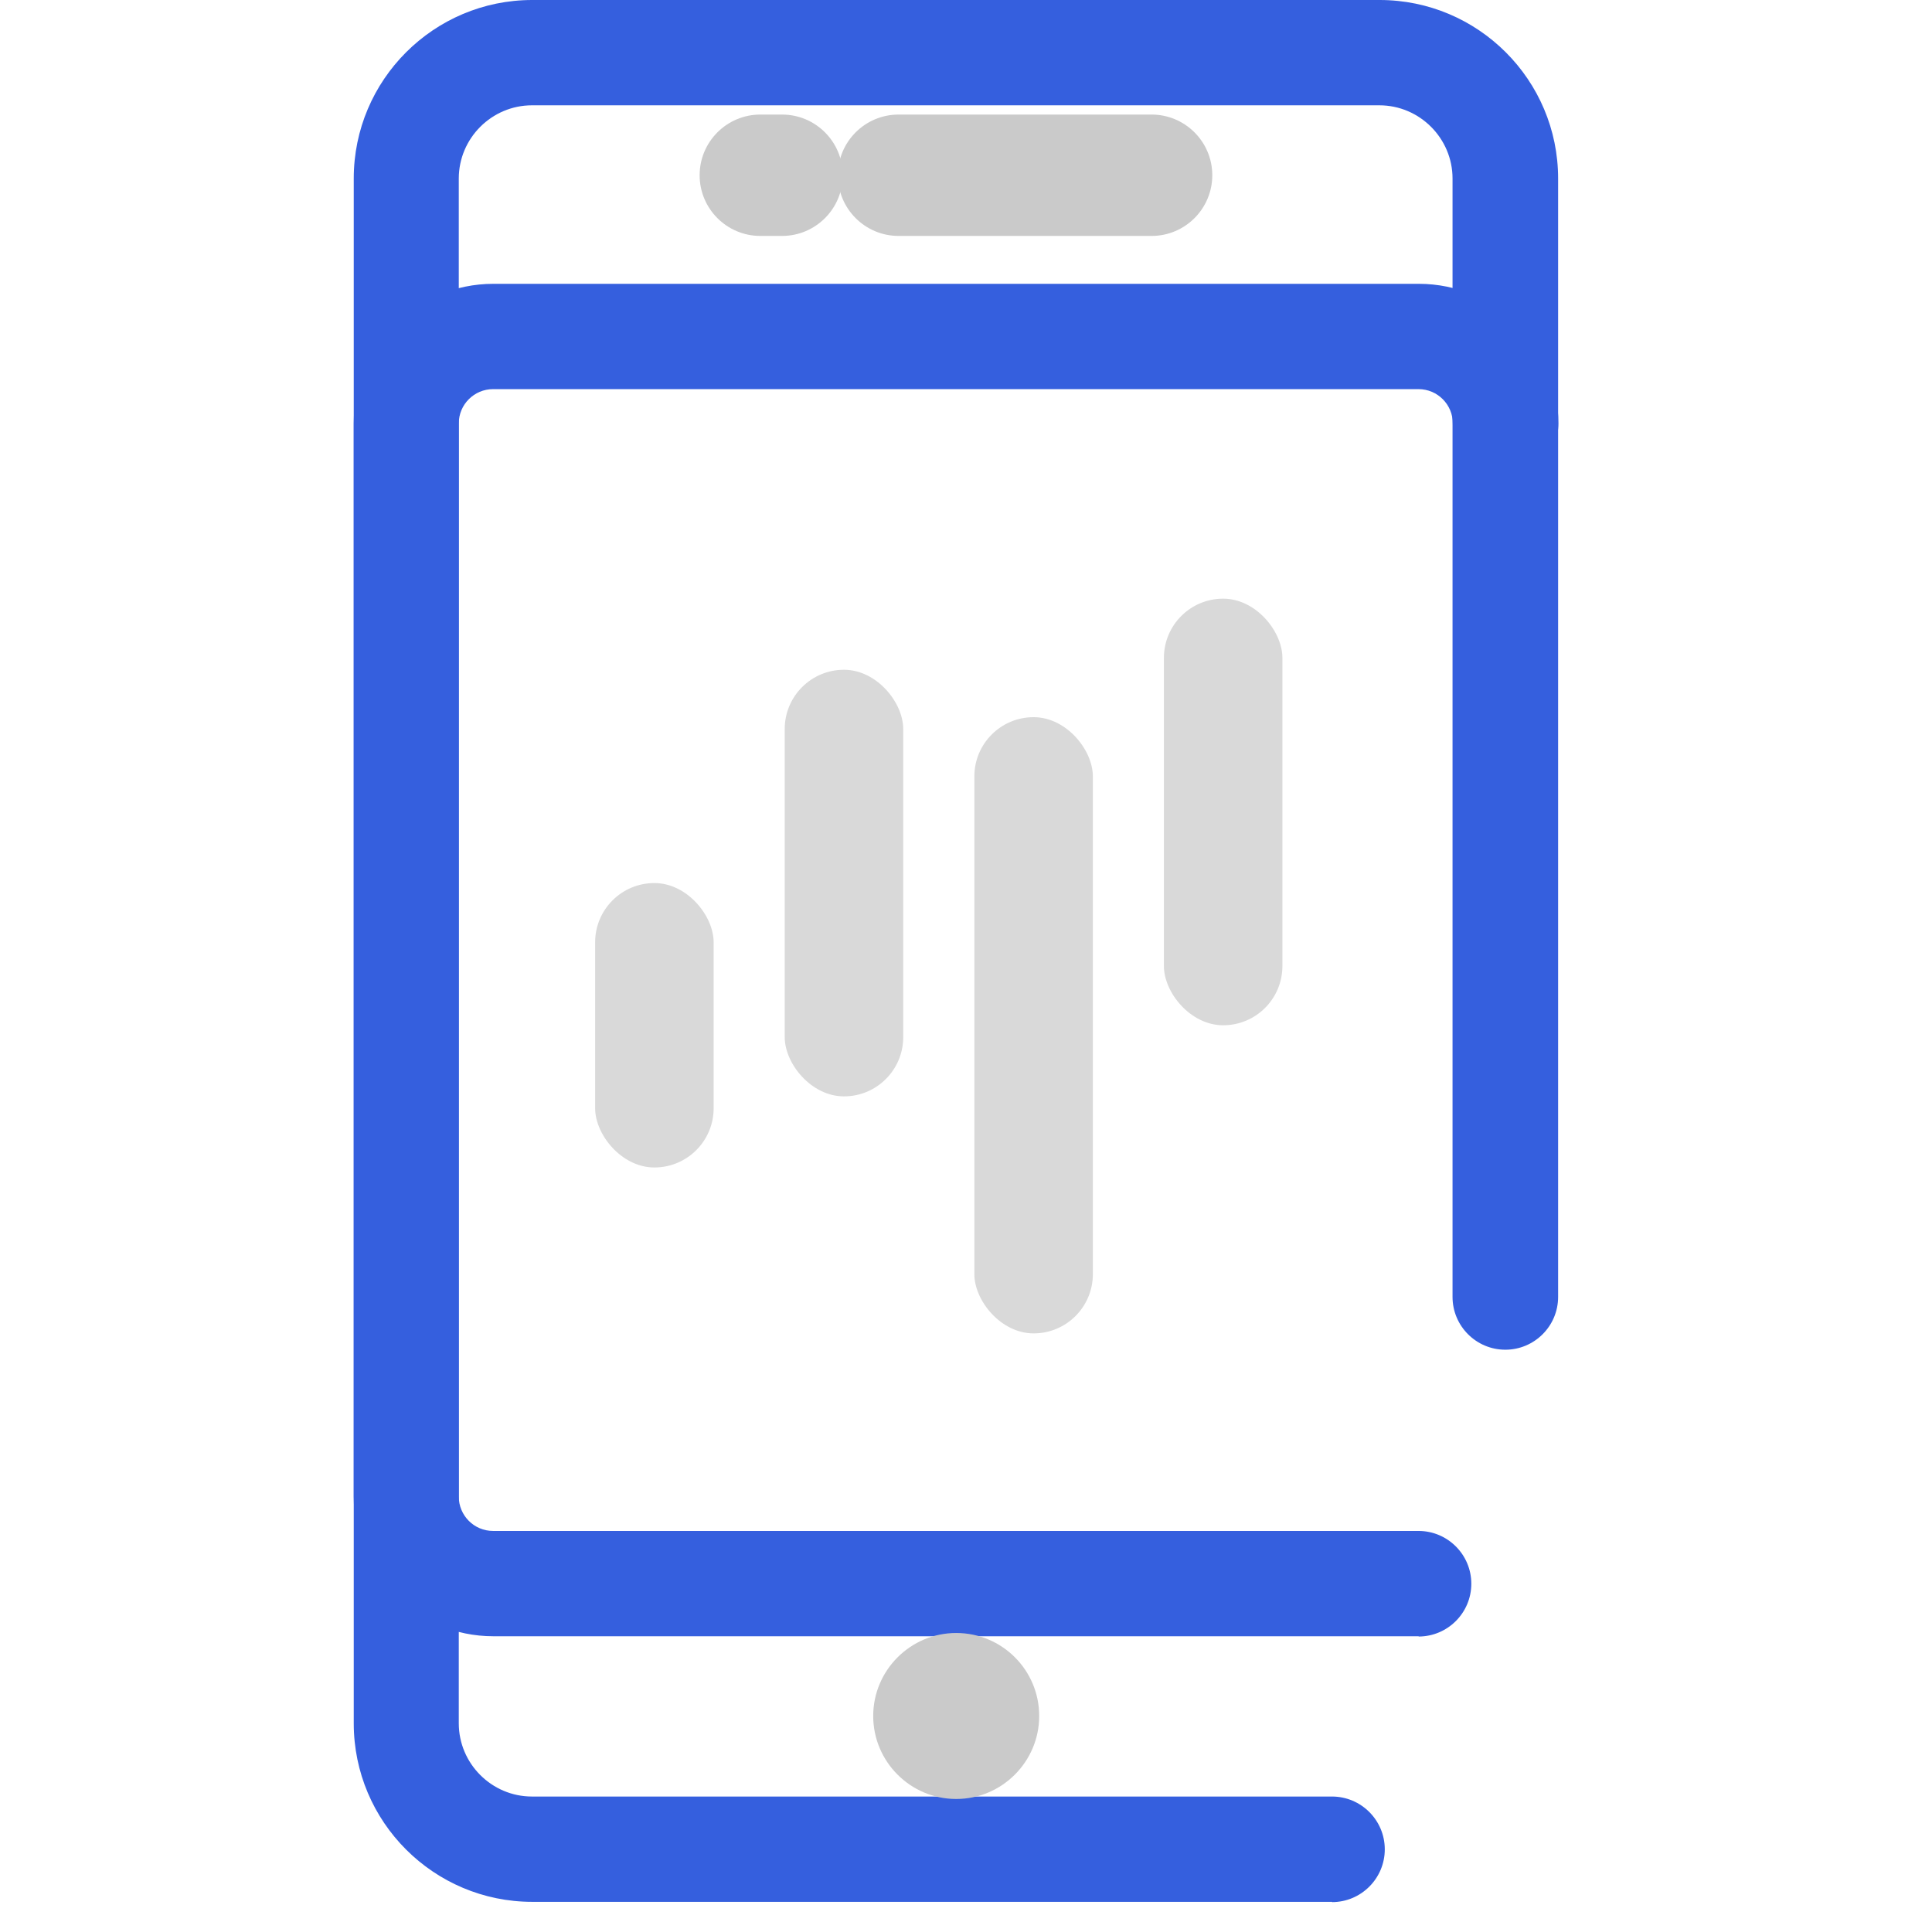<svg width="71" height="70" viewBox="0 0 71 70" fill="none" xmlns="http://www.w3.org/2000/svg">
<path d="M48.96 69.89H19.56C15.94 69.89 13 66.95 13 63.33V6.56C13 2.94 15.94 0 19.56 0H50.7C54.32 0 57.26 2.94 57.26 6.56V47.66C57.26 48.73 56.39 49.6 55.32 49.6C54.25 49.6 53.38 48.73 53.38 47.66V6.56C53.38 5.08 52.17 3.87 50.69 3.87H19.55C18.07 3.87 16.86 5.08 16.86 6.56V63.33C16.86 64.81 18.07 66.02 19.55 66.02H48.95C50.02 66.02 50.89 66.89 50.89 67.96C50.89 69.03 50.02 69.9 48.95 69.9L48.96 69.89Z" fill="#355FDE"/>
<path d="M52.14 60.13H18.13C15.3 60.13 13 57.83 13 55V15.56C13 12.73 15.3 10.43 18.13 10.43H52.14C54.97 10.43 57.27 12.73 57.27 15.56C57.27 16.63 56.4 17.5 55.33 17.5C54.26 17.5 53.39 16.63 53.39 15.56C53.39 14.87 52.83 14.3 52.13 14.3H18.12C17.43 14.3 16.86 14.86 16.86 15.56V55C16.86 55.69 17.42 56.26 18.12 56.26H52.13C53.2 56.26 54.07 57.13 54.07 58.2C54.07 59.27 53.2 60.14 52.13 60.14L52.14 60.13Z" fill="#355FDE"/>
<path d="M42.321 8.67H33.021C31.791 8.67 30.791 7.67 30.791 6.44C30.791 5.21 31.791 4.21 33.021 4.21H42.321C43.551 4.21 44.551 5.21 44.551 6.44C44.551 7.67 43.551 8.67 42.321 8.67Z" fill="#CACACA"/>
<path d="M28.741 8.67H27.941C26.711 8.67 25.711 7.67 25.711 6.44C25.711 5.21 26.711 4.21 27.941 4.21H28.741C29.971 4.21 30.971 5.21 30.971 6.44C30.971 7.67 29.971 8.67 28.741 8.67Z" fill="#CACACA"/>
<path d="M38.19 63.06C38.19 61.37 36.82 60.01 35.14 60.01C33.46 60.01 32.09 61.38 32.09 63.06C32.09 64.74 33.46 66.11 35.14 66.11C36.82 66.11 38.19 64.74 38.19 63.06Z" fill="#CACACA"/>
<rect x="35.807" y="26.355" width="4.355" height="22.645" rx="2.177" fill="#D9D9D9"/>
<rect x="28.838" y="24.613" width="4.355" height="15.677" rx="2.177" fill="#D9D9D9"/>
<rect x="42.773" y="22" width="4.355" height="15.677" rx="2.177" fill="#D9D9D9"/>
<rect x="21.871" y="32.451" width="4.355" height="10.452" rx="2.177" fill="#D9D9D9"/>
</svg>

